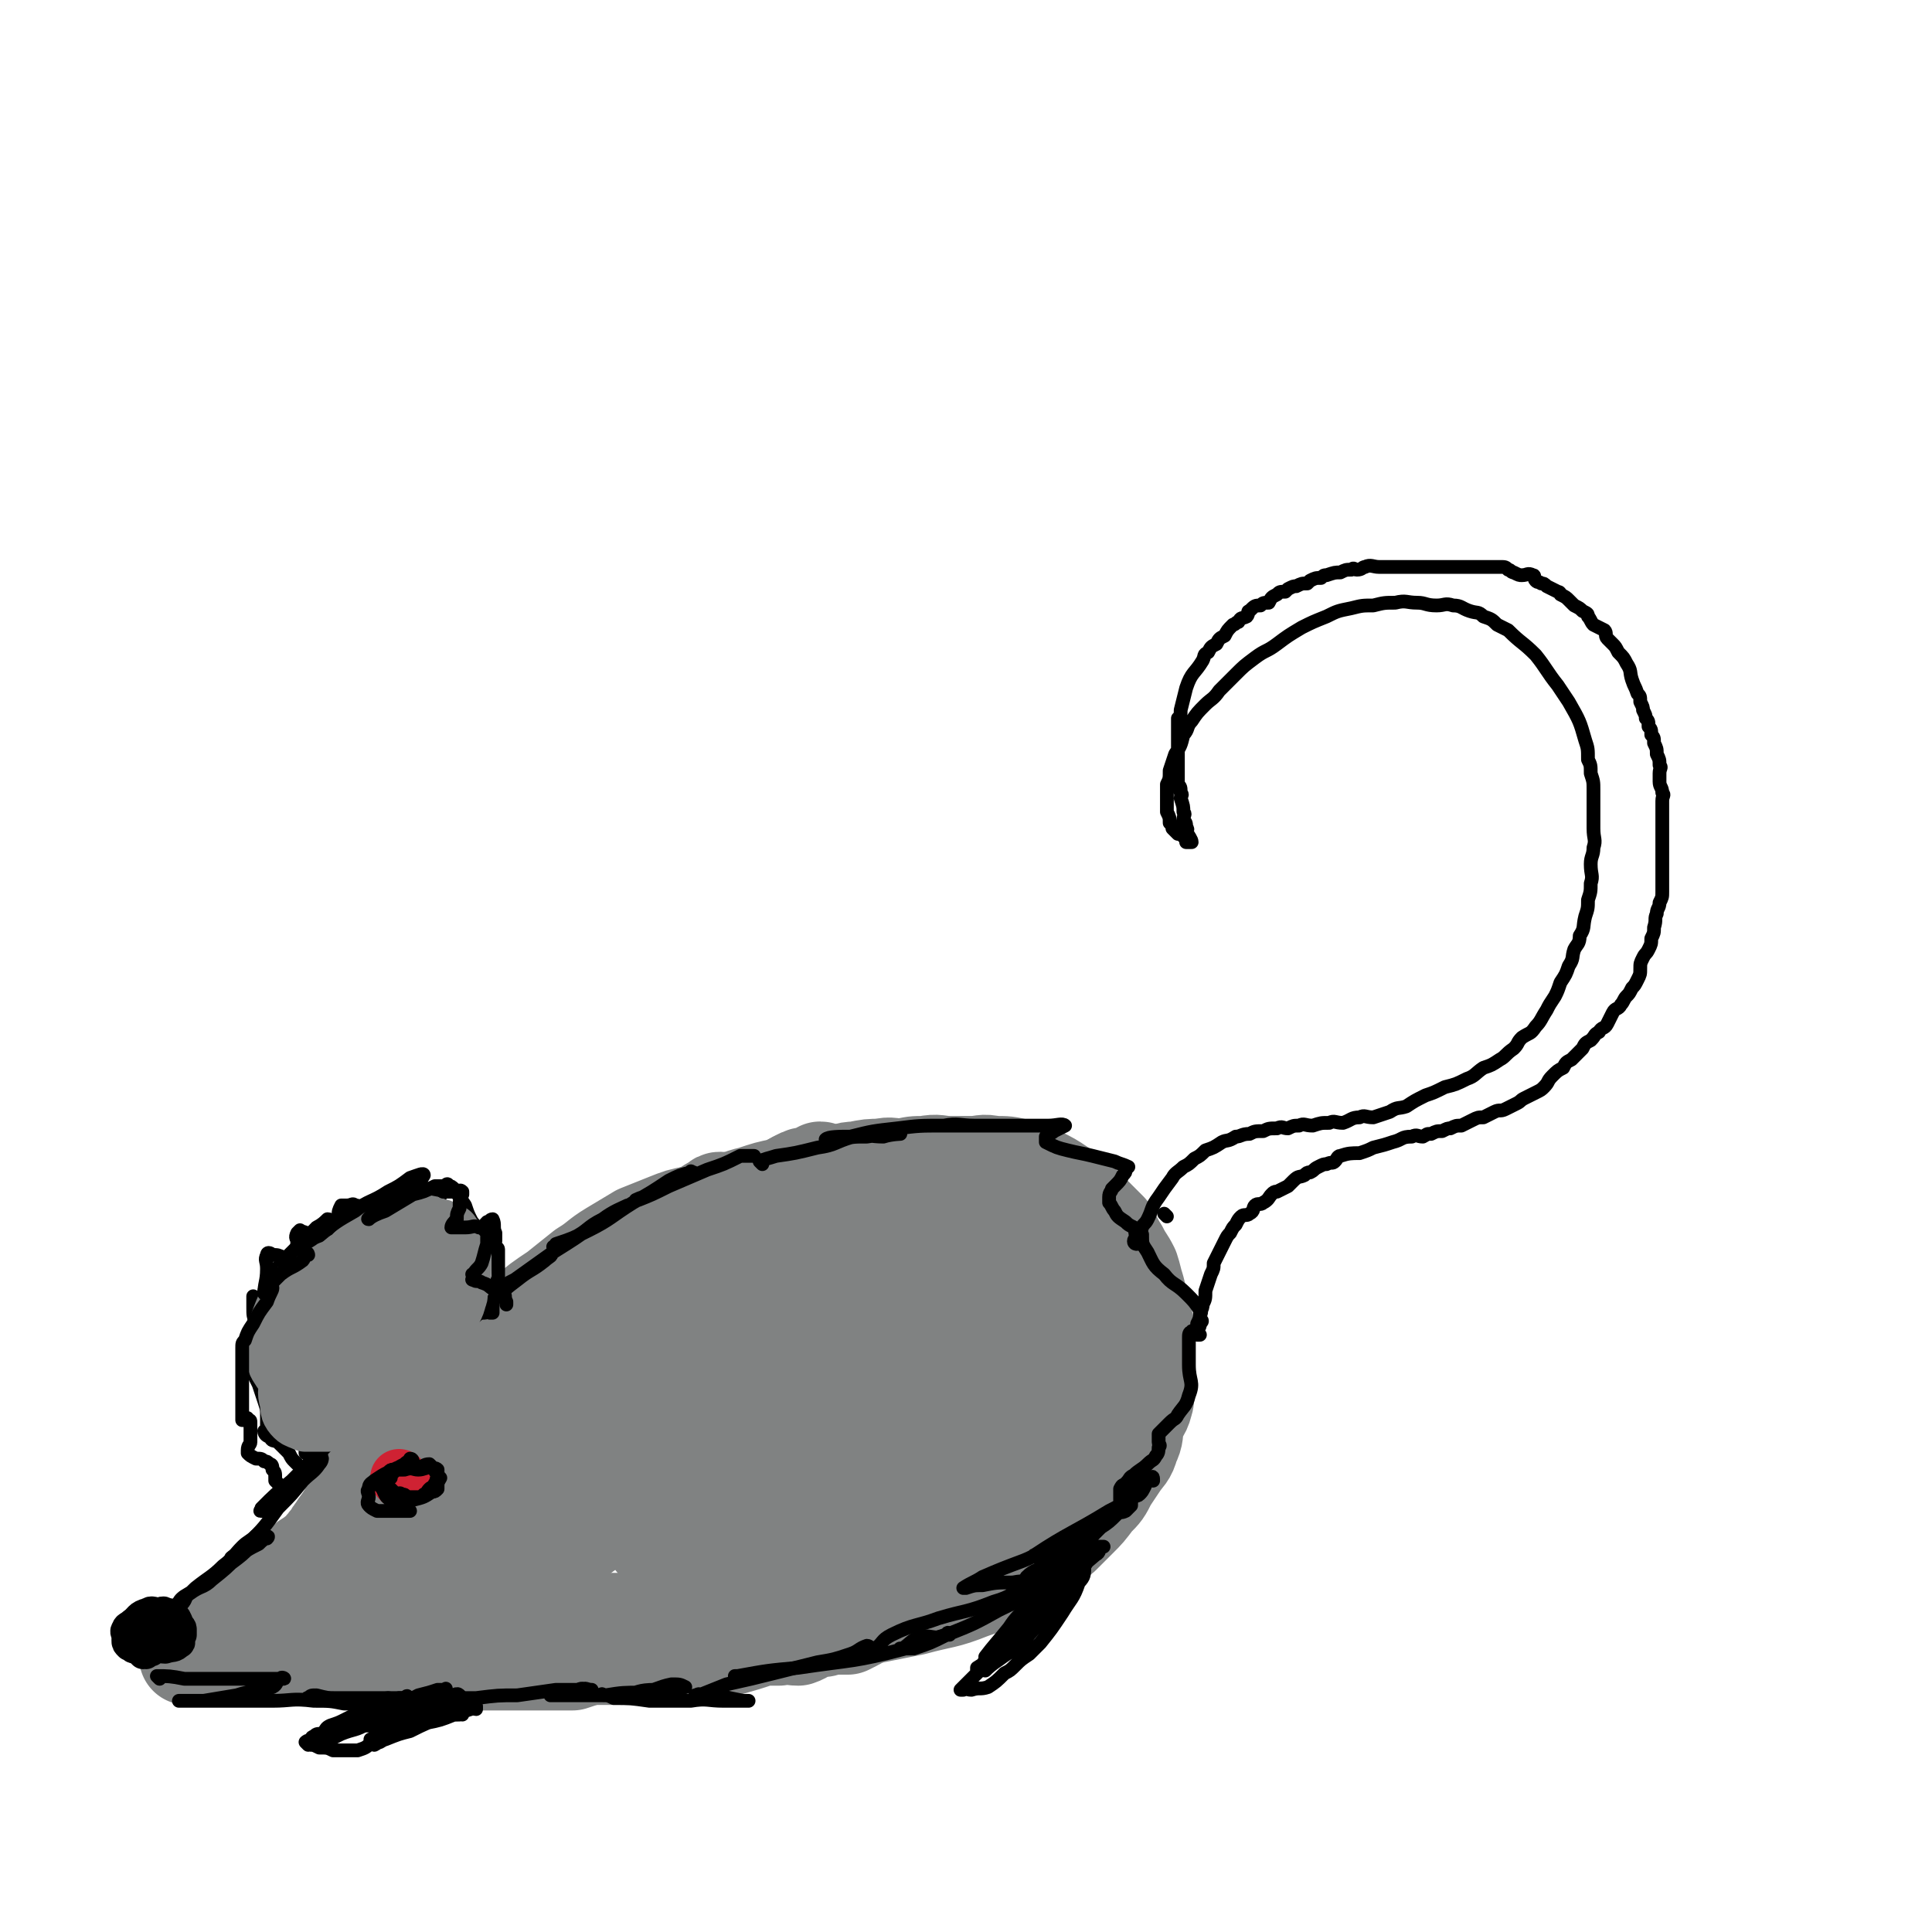 <svg viewBox='0 0 702 702' version='1.1' xmlns='http://www.w3.org/2000/svg' xmlns:xlink='http://www.w3.org/1999/xlink'><g fill='none' stroke='rgb(128,130,130)' stroke-width='35' stroke-linecap='round' stroke-linejoin='round'><path d='M299,426c0,0 0,-1 -1,-1 0,0 0,1 0,1 -2,0 -2,0 -4,1 -2,0 -2,0 -4,1 -2,1 -2,1 -5,3 -2,1 -2,1 -5,2 -3,1 -3,1 -6,2 -3,1 -3,2 -6,3 -4,2 -4,1 -8,3 -3,2 -3,2 -7,4 -3,2 -3,2 -7,4 -3,2 -3,2 -7,4 -3,2 -3,3 -7,5 -3,1 -3,1 -6,3 -2,1 -1,2 -4,4 -2,2 -2,1 -5,3 -5,3 -5,3 -10,7 -2,1 -2,2 -4,4 -2,2 -2,2 -4,4 -2,2 -1,2 -4,4 -2,2 -2,2 -5,4 -2,3 -1,3 -3,6 -3,3 -3,2 -6,5 -2,3 -2,3 -5,6 -2,3 -3,2 -6,5 -2,2 -2,2 -4,5 -4,3 -3,3 -7,6 -2,2 -2,2 -5,4 -2,2 -1,3 -3,5 -2,2 -3,1 -5,3 -1,1 -1,1 -2,3 -1,1 -1,1 -2,2 -1,1 -1,1 -2,2 -1,0 -1,0 -1,1 '/><path d='M263,437c0,0 0,-1 -1,-1 -1,0 -1,0 -2,1 -2,1 -2,1 -5,3 -3,1 -4,1 -7,3 -3,2 -3,2 -7,4 -4,2 -4,2 -8,4 -4,2 -4,3 -8,5 -4,2 -4,2 -8,4 -4,3 -3,3 -7,6 -3,2 -3,2 -7,4 -4,2 -4,2 -8,5 -7,5 -8,5 -15,11 -6,6 -6,6 -12,12 -5,5 -5,6 -10,11 -4,4 -4,4 -9,8 -4,5 -4,5 -8,10 -3,4 -3,4 -6,9 -2,2 -2,2 -3,5 -3,4 -4,4 -6,9 -3,4 -2,4 -4,8 -2,3 -2,3 -4,7 -1,2 -1,2 -2,5 -1,1 -1,1 -1,2 -2,2 -3,2 -4,5 -2,2 -1,2 -2,5 -1,1 -1,1 -1,2 0,0 0,0 1,0 0,-1 0,-1 1,0 1,0 1,0 2,1 3,0 3,0 6,0 2,0 2,0 3,0 1,0 1,0 2,0 2,0 2,0 3,0 1,0 1,0 2,0 1,0 1,0 2,0 1,0 1,0 2,0 1,0 1,0 3,0 1,0 1,0 3,0 2,0 2,-1 3,0 2,0 2,0 4,1 2,0 2,-1 3,0 2,0 2,0 4,1 2,0 2,0 3,1 2,0 2,0 4,0 2,0 2,-1 4,0 2,0 2,0 4,1 2,0 2,0 4,0 2,0 2,0 3,0 6,0 6,0 11,0 3,0 3,0 7,0 3,0 3,0 6,0 1,0 1,0 3,0 2,0 2,0 4,0 1,0 1,0 2,0 0,0 0,0 1,0 1,0 1,0 2,0 0,0 0,0 1,0 1,0 1,0 2,0 1,0 1,0 3,0 1,0 1,0 3,0 2,0 2,0 4,0 2,0 2,0 5,0 2,0 2,0 4,0 1,0 1,0 3,0 1,0 1,0 1,0 1,0 1,0 1,0 '/><path d='M137,557c0,0 -1,0 -1,-1 1,-2 1,-2 2,-4 1,-3 1,-3 2,-6 2,-5 1,-5 3,-9 3,-5 3,-5 6,-10 3,-5 3,-5 6,-9 4,-5 4,-5 7,-10 5,-5 5,-5 9,-10 5,-5 5,-5 9,-10 5,-5 5,-5 10,-10 6,-5 6,-5 12,-9 5,-4 5,-4 10,-8 5,-3 5,-4 10,-7 5,-3 5,-3 10,-6 5,-2 5,-2 10,-4 5,-2 5,-2 10,-3 6,-2 6,-2 11,-3 5,-2 5,-3 10,-4 6,-2 6,-2 11,-3 5,-2 5,-3 10,-4 5,-1 5,0 9,0 4,-1 4,-2 8,-2 5,-1 5,-1 9,-1 4,-1 4,0 8,0 4,-1 4,-1 8,-1 5,-1 5,0 9,0 4,0 4,0 8,0 4,0 4,-1 8,0 5,0 5,0 9,1 4,1 4,1 8,3 4,2 4,2 7,4 3,2 3,2 6,4 3,3 3,3 6,6 3,3 3,3 6,6 2,3 2,4 4,7 2,4 2,3 4,7 1,3 1,4 2,7 1,4 1,4 2,8 1,4 1,4 2,8 0,4 -1,4 -1,7 0,3 0,3 0,6 0,3 0,3 0,7 0,3 1,3 0,6 -1,4 -2,3 -3,7 -1,4 0,4 -2,8 -1,4 -2,4 -4,7 -2,3 -2,3 -4,6 -2,4 -2,4 -5,7 -3,4 -3,4 -6,7 -3,3 -3,3 -6,6 -4,3 -4,3 -8,6 -4,3 -4,3 -8,6 -8,4 -8,5 -17,8 -10,4 -10,3 -21,6 -10,2 -10,2 -20,4 -5,0 -5,1 -10,2 -11,1 -11,1 -21,3 -5,0 -5,1 -10,2 -8,1 -8,1 -17,2 -4,0 -4,0 -8,0 -3,0 -3,0 -6,0 -3,0 -3,0 -7,0 -2,0 -2,0 -5,0 -2,0 -2,0 -5,0 -2,-1 -2,-1 -3,-1 -1,-1 -2,0 -2,0 -2,-1 -1,-1 -2,-1 -1,-1 -2,0 -1,0 0,0 1,0 2,0 4,0 4,0 8,0 5,-1 5,-1 10,-2 7,-1 7,-1 14,-2 6,0 6,1 12,0 6,-1 6,-2 12,-4 6,-1 6,-1 12,-3 6,-1 6,-1 13,-3 6,-1 6,-1 11,-4 7,-2 7,-3 14,-6 6,-3 6,-2 12,-6 7,-3 7,-4 12,-8 7,-4 7,-5 12,-9 6,-5 6,-4 11,-9 6,-5 6,-5 10,-10 5,-6 5,-6 9,-12 4,-6 5,-6 8,-12 4,-7 3,-7 6,-13 2,-6 2,-6 4,-13 1,-4 1,-4 2,-9 0,-5 0,-5 -2,-10 -1,-5 -1,-5 -4,-9 -3,-5 -3,-5 -8,-8 -6,-4 -7,-4 -14,-7 -7,-3 -8,-2 -16,-4 -9,-1 -9,-1 -19,-1 -10,-1 -10,-1 -20,0 -11,0 -11,0 -21,3 -11,3 -11,2 -22,7 -10,5 -10,6 -20,12 -10,5 -10,5 -20,12 -10,7 -10,7 -19,16 -9,8 -8,9 -16,18 -8,8 -9,7 -15,16 -6,7 -5,8 -10,16 -4,6 -5,5 -8,12 -2,4 -2,4 -2,8 -1,3 -1,3 0,5 0,2 0,2 2,3 5,1 5,3 10,1 9,-2 9,-4 17,-10 6,-4 5,-5 10,-10 7,-6 6,-7 13,-12 7,-7 7,-7 15,-13 8,-7 8,-8 17,-15 8,-5 8,-5 17,-9 8,-5 8,-5 17,-8 8,-2 8,-2 16,-3 7,0 7,0 14,1 8,0 8,0 15,2 6,2 6,2 13,5 5,3 5,3 10,7 5,3 5,3 9,7 3,3 3,3 6,6 2,2 2,1 4,3 0,1 0,1 0,2 1,0 2,0 2,0 1,-2 1,-3 2,-5 1,-4 0,-4 1,-8 0,-5 0,-5 -1,-10 0,-5 0,-6 -3,-10 -3,-5 -3,-6 -7,-9 -6,-5 -6,-5 -13,-7 -8,-3 -8,-3 -17,-4 -9,-1 -10,-1 -19,0 -11,0 -11,0 -21,3 -12,3 -12,4 -22,10 -12,6 -12,7 -22,15 -10,8 -11,8 -20,17 -8,8 -8,9 -16,18 -5,7 -5,8 -10,16 -4,5 -4,5 -7,10 -2,4 -1,5 -1,9 -1,2 -1,2 -1,3 0,0 -1,-1 0,-1 2,0 3,1 5,0 9,-6 9,-7 16,-14 10,-9 10,-10 19,-19 11,-10 10,-11 21,-20 10,-9 11,-8 21,-16 9,-6 9,-7 19,-11 8,-4 9,-3 18,-4 7,0 7,0 14,1 6,1 6,1 13,4 5,3 5,3 9,7 4,4 4,5 6,9 2,5 2,5 3,9 1,5 1,5 0,10 0,5 0,5 -1,9 0,4 -1,4 -2,7 -1,3 0,3 -2,5 0,1 0,1 -1,1 -1,0 -2,0 -3,0 -3,-2 -3,-3 -6,-5 -5,-2 -5,-3 -11,-4 -16,-3 -16,-3 -33,-3 -11,-1 -11,-1 -21,1 -10,1 -10,2 -19,5 -7,3 -8,3 -14,7 -6,4 -5,4 -10,8 -2,2 -3,2 -5,5 -1,2 0,2 -1,5 0,1 0,1 0,2 0,1 -1,1 0,1 3,0 4,0 6,-1 7,-5 7,-6 13,-11 6,-7 6,-8 13,-13 6,-6 6,-5 14,-9 5,-3 5,-3 11,-5 4,0 4,0 8,1 4,0 4,0 7,2 3,2 3,2 5,5 2,4 1,4 2,8 0,4 0,4 -1,8 0,4 1,4 -1,7 0,2 -1,3 -3,4 -1,1 -2,0 -4,0 -1,0 -1,0 -2,0 -2,-3 -2,-4 -3,-8 0,-8 0,-8 1,-16 0,-6 1,-6 3,-11 1,-4 2,-4 4,-8 0,-1 0,-1 1,-1 0,0 0,0 0,0 -1,0 -1,0 -1,1 -6,6 -6,6 -11,12 -7,7 -7,7 -14,14 -6,5 -6,5 -11,10 -3,3 -3,3 -6,6 0,0 0,1 1,1 5,0 5,1 10,0 10,-3 9,-4 18,-8 9,-4 9,-4 18,-9 8,-5 7,-6 15,-11 5,-4 6,-4 10,-9 3,-3 4,-4 5,-8 1,-3 1,-4 -1,-6 -1,-2 -2,-1 -4,-2 -8,0 -8,-1 -16,1 -11,2 -11,2 -21,6 -12,5 -12,5 -22,12 -10,7 -10,7 -18,16 -6,6 -6,7 -10,15 -3,6 -3,6 -4,13 0,4 -1,5 1,9 2,5 3,5 7,7 6,2 7,2 14,2 10,-1 11,0 20,-4 12,-4 11,-6 21,-14 11,-8 12,-7 20,-17 15,-17 15,-17 27,-36 5,-7 5,-7 8,-16 3,-10 3,-11 4,-22 1,-4 0,-4 0,-7 0,-3 1,-3 0,-6 0,-2 0,-2 -1,-4 0,-1 0,-2 0,-3 1,0 2,0 3,1 3,0 3,0 6,1 3,1 3,2 6,4 3,2 4,2 6,5 2,4 1,4 2,8 0,4 1,5 -1,9 -2,5 -3,6 -8,10 -6,6 -7,6 -15,9 -8,4 -8,4 -17,6 -7,2 -7,1 -15,2 -6,0 -6,-1 -12,-1 -5,0 -5,1 -10,1 -3,-1 -3,0 -6,-1 -2,-1 -2,-2 -4,-4 -1,0 -2,-1 -2,-1 -1,0 0,0 1,1 '/><path d='M218,531c0,0 0,-1 -1,-1 -1,0 -1,0 -3,1 -5,0 -5,-1 -10,1 -7,2 -7,2 -13,5 -7,3 -7,3 -13,6 -5,3 -5,3 -9,6 -2,2 -3,2 -5,4 -1,1 -1,1 -1,3 -1,0 0,0 1,1 4,0 4,1 7,1 5,0 5,0 9,-1 4,-2 4,-2 7,-4 2,-1 2,-1 4,-3 1,0 2,-1 1,-1 -3,0 -5,0 -9,2 -7,2 -7,2 -13,5 -4,2 -4,2 -8,4 -2,1 -2,1 -3,3 '/><path d='M183,513c0,0 -1,-1 -1,-1 '/><path d='M190,505c0,0 0,-1 -1,-1 0,0 0,1 0,1 -1,0 -1,-1 -2,0 -3,0 -3,0 -5,1 -4,1 -4,1 -7,3 -2,1 -2,1 -4,2 -2,1 -2,1 -3,2 -2,1 -2,1 -3,3 -2,1 -2,1 -3,2 -2,1 -2,1 -3,3 -2,1 -2,1 -4,3 -2,1 -2,1 -3,3 -2,2 -2,2 -4,4 -2,1 -3,1 -4,3 -3,2 -2,2 -4,4 -2,1 -3,1 -4,3 -3,2 -2,2 -4,4 -2,2 -3,2 -4,4 -2,2 -2,2 -3,4 -2,1 -2,1 -3,3 -1,1 -1,1 -2,3 -2,2 -2,2 -3,4 -2,2 -2,1 -4,3 -2,1 -2,1 -3,3 -2,2 -2,2 -4,4 -2,1 -2,1 -4,3 -2,1 -2,1 -4,3 -2,1 -2,1 -3,2 -2,1 -2,1 -4,3 -2,1 -2,1 -3,3 -2,1 -2,1 -3,3 -5,4 -5,4 -9,9 -2,1 -2,1 -3,2 -2,0 -2,0 -4,1 0,0 -1,0 -1,0 1,0 2,0 4,0 3,0 3,0 5,0 2,0 2,0 4,0 2,0 2,0 4,0 2,0 2,0 4,0 2,0 2,0 4,0 2,0 2,0 4,0 2,0 2,0 4,0 2,0 2,0 4,0 2,0 2,0 3,0 2,0 2,0 4,0 3,0 3,0 5,0 2,0 2,-1 4,0 3,0 3,0 6,1 3,0 3,-1 5,0 2,0 2,0 4,1 2,0 2,0 4,0 2,-1 2,0 4,0 2,0 2,0 4,0 2,0 2,0 3,0 2,0 2,0 4,0 2,0 2,0 4,0 1,0 1,0 3,0 2,0 2,0 5,0 2,0 2,0 4,0 2,0 2,0 4,0 2,0 2,0 4,0 1,0 1,0 3,0 2,0 2,0 4,0 2,0 2,0 5,0 3,0 3,0 5,0 2,0 2,0 5,0 3,0 3,0 7,0 3,-1 3,-1 6,-2 3,0 3,0 6,-1 3,0 3,0 6,-1 3,0 2,-1 5,-2 1,0 1,0 3,-1 1,0 1,0 3,-1 0,0 0,0 1,-1 '/><path d='M167,601c0,0 -1,-1 -1,-1 1,0 1,0 3,1 2,0 2,-1 5,0 3,0 3,0 7,1 4,0 4,0 9,0 4,0 4,0 9,0 5,0 5,0 9,0 4,0 4,0 8,0 4,0 4,0 7,0 4,0 4,0 8,0 9,0 9,0 17,0 8,-1 8,-2 16,-3 7,-2 7,-2 13,-4 3,0 3,0 6,0 3,-1 4,0 7,0 3,-1 3,-2 6,-3 3,0 3,0 6,-1 3,0 3,0 6,0 4,-2 4,-2 7,-4 4,-1 4,-1 8,-3 5,-2 5,-1 9,-4 5,-2 5,-3 10,-6 5,-3 5,-3 9,-6 4,-2 3,-2 7,-5 3,-2 3,-2 6,-4 1,0 1,0 2,0 '/></g>
<g fill='none' stroke='rgb(0,0,0)' stroke-width='11' stroke-linecap='round' stroke-linejoin='round'><path d='M52,601c0,0 -1,-1 -1,-1 1,0 1,1 2,1 1,-1 1,-1 2,-1 1,-1 1,-1 2,-1 1,-1 1,-1 1,-1 0,0 0,0 0,-1 0,0 0,0 0,0 0,-1 -1,0 -1,0 -1,0 -1,0 -2,0 -1,0 -1,0 -2,0 -1,0 -1,0 -2,0 -1,0 -1,-1 -2,0 0,0 1,0 1,1 1,0 1,0 2,1 2,0 2,0 4,0 2,-1 2,0 4,0 3,-1 3,0 5,-2 1,0 0,-1 0,-2 0,-1 0,-1 0,-2 0,-1 0,-1 0,-2 0,-1 0,-1 -1,-3 -1,-1 -1,0 -2,-1 -1,-1 -1,-1 -2,-1 -1,-1 -1,0 -2,0 -2,0 -3,-1 -4,0 -4,1 -3,2 -6,4 -1,1 -2,1 -2,2 -1,1 0,1 0,3 0,0 0,0 0,1 0,1 0,1 1,2 1,0 1,1 2,1 3,0 3,0 5,-1 3,0 3,0 6,0 2,-1 2,-1 4,-2 1,0 1,-1 2,-2 0,0 0,0 0,-1 0,0 0,0 0,-1 0,-1 -1,-1 -1,-1 -1,-1 -1,-1 -2,-2 -2,0 -2,-1 -4,0 -4,0 -5,0 -8,2 -1,0 0,1 0,3 0,0 0,0 1,1 0,0 0,0 1,0 1,0 1,0 1,0 1,-1 2,-1 2,-2 0,0 0,-1 0,-2 -1,0 -1,0 -2,1 '/></g>
<g fill='none' stroke='rgb(207,34,51)' stroke-width='21' stroke-linecap='round' stroke-linejoin='round'><path d='M146,538c0,0 -1,-1 -1,-1 '/><path d='M169,595c0,0 -1,-1 -1,-1 '/></g>
<g fill='none' stroke='rgb(0,0,0)' stroke-width='5' stroke-linecap='round' stroke-linejoin='round'><path d='M61,586c0,0 -1,-1 -1,-1 1,0 1,1 2,1 3,-2 2,-4 5,-6 5,-3 5,-3 9,-6 4,-3 4,-3 8,-6 4,-3 4,-3 7,-6 3,-2 2,-2 5,-3 1,-1 2,-1 1,0 -1,0 -2,1 -3,2 -4,2 -4,2 -8,5 -4,4 -4,4 -9,8 -3,3 -4,2 -8,5 -2,1 -1,2 -3,4 -1,1 -4,2 -3,1 2,-2 4,-3 8,-7 5,-4 6,-4 10,-8 4,-3 4,-4 7,-7 2,-2 3,-2 5,-4 1,0 1,0 2,1 0,0 0,0 0,0 '/><path d='M90,563c0,0 0,-1 -1,-1 0,0 0,0 0,1 -2,1 -5,3 -5,3 1,-1 4,-2 6,-5 6,-6 6,-6 11,-13 5,-5 5,-5 9,-10 3,-3 4,-3 6,-6 1,-1 1,-2 1,-2 0,-1 0,0 -1,1 -4,3 -4,3 -9,7 -4,4 -4,3 -9,7 -2,2 -2,2 -3,4 -1,0 0,0 0,-1 5,-5 5,-5 11,-10 8,-8 8,-8 16,-16 8,-9 8,-9 16,-17 5,-6 5,-6 9,-11 3,-2 3,-3 5,-5 0,0 0,1 0,1 -1,0 -1,0 -2,1 -6,5 -6,6 -12,11 -7,7 -7,7 -14,13 -5,5 -5,5 -10,9 -2,2 -2,2 -3,4 0,0 0,0 0,-1 6,-4 6,-4 12,-9 7,-6 7,-7 14,-13 6,-6 6,-6 12,-11 3,-3 3,-3 7,-7 1,-1 1,-1 2,-1 0,0 0,0 0,0 -3,2 -3,2 -5,4 -2,2 -1,3 -3,5 -1,1 -3,1 -2,1 2,-2 4,-2 7,-5 9,-6 9,-6 17,-12 8,-7 8,-8 16,-14 5,-4 5,-3 10,-7 1,-1 3,-2 2,-2 -3,2 -5,4 -10,7 -4,3 -4,2 -8,5 -1,0 -1,1 -1,2 -1,0 0,-1 0,-1 3,-2 3,-2 6,-4 7,-5 7,-5 14,-10 8,-5 8,-5 15,-10 5,-3 5,-3 9,-5 1,-1 3,-2 3,-2 -2,1 -5,2 -9,5 -6,3 -5,4 -11,7 -3,2 -4,2 -7,3 0,0 1,0 1,-1 6,-2 6,-2 12,-5 8,-4 8,-5 16,-10 7,-4 7,-4 13,-8 4,-2 4,-2 8,-3 0,-1 0,0 1,0 0,0 0,0 0,0 -3,1 -4,1 -7,3 -4,2 -4,3 -9,5 -2,1 -3,1 -5,2 0,0 1,0 1,0 5,-2 5,-2 11,-5 7,-3 7,-3 14,-6 6,-2 6,-2 12,-5 2,0 3,0 5,0 '/><path d='M58,610c0,0 -1,-1 -1,-1 4,0 5,0 10,1 6,0 6,0 13,0 6,0 6,0 12,0 3,0 3,0 7,0 2,0 3,0 4,0 1,0 -1,-1 -1,0 -2,1 -1,2 -3,3 -6,2 -7,1 -13,3 -6,1 -6,1 -12,2 -3,0 -3,0 -6,0 -2,0 -3,0 -3,0 0,0 2,0 4,0 7,0 7,0 14,0 8,0 8,0 16,0 7,0 7,-1 15,0 6,0 6,0 11,1 4,0 4,0 7,0 2,0 3,0 3,0 -1,0 -2,0 -4,0 -5,-1 -5,-1 -9,-2 -3,0 -3,0 -7,-1 -2,0 -2,0 -3,1 -1,0 0,0 0,0 0,0 0,0 0,0 6,0 6,0 12,0 7,0 7,0 14,0 6,0 6,0 13,0 4,0 4,0 8,0 2,0 2,0 4,0 5,0 5,0 10,0 8,-1 8,-1 15,-1 7,-1 7,-1 14,-2 4,0 4,0 9,0 2,-1 2,0 4,0 0,0 0,0 0,0 -3,0 -3,-1 -5,0 -5,0 -9,1 -10,2 0,0 4,0 7,0 6,0 6,0 13,0 6,-1 7,-1 13,-1 6,-1 6,-2 11,-3 3,0 3,0 5,1 0,0 0,0 -1,0 -5,0 -5,0 -10,1 -6,0 -6,1 -11,2 -4,0 -4,0 -8,0 0,0 -1,0 -1,0 0,0 1,-1 1,0 2,0 2,0 4,1 6,0 6,0 13,1 7,0 7,0 15,0 6,-1 6,0 12,0 3,0 3,0 6,0 1,0 2,0 3,0 0,0 -1,0 -2,0 -5,-1 -5,-1 -9,-2 -3,0 -3,0 -6,0 -1,-1 -2,0 -2,0 -1,0 0,0 1,0 5,-2 5,-2 10,-4 9,-2 9,-2 17,-4 8,-2 8,-2 16,-4 6,-1 6,-1 12,-3 3,-1 3,-2 6,-3 1,0 1,1 3,1 3,-2 2,-3 6,-5 8,-4 9,-3 17,-6 10,-3 10,-2 20,-6 7,-2 6,-3 13,-6 3,-1 4,-1 6,-2 0,0 0,1 -1,1 -6,0 -6,-1 -11,0 -6,0 -6,0 -11,1 -3,0 -3,0 -6,1 0,0 -1,0 -1,0 3,-2 4,-2 7,-4 7,-3 7,-3 15,-6 5,-2 5,-3 11,-5 3,-1 4,0 7,0 0,0 0,0 -1,0 -3,0 -3,0 -6,1 -3,1 -3,2 -6,3 0,0 -2,-1 -1,-1 12,-8 14,-8 27,-16 4,-2 4,-2 7,-5 0,0 0,0 0,-1 '/><path d='M277,423c0,0 -1,-1 -1,-1 2,-1 3,-1 6,-2 7,-1 7,-1 15,-3 7,-1 6,-2 13,-4 6,-1 6,0 11,0 3,-1 7,-1 6,-1 -2,0 -6,0 -12,1 -5,0 -5,0 -9,1 -3,0 -6,0 -6,0 1,-1 5,-1 9,-1 8,-2 8,-2 17,-3 8,-1 8,-1 17,-1 5,-1 6,0 11,0 4,0 4,0 8,0 1,0 3,0 2,0 -2,0 -4,0 -9,0 -4,0 -4,0 -8,0 -3,0 -7,0 -6,0 3,0 7,0 15,0 7,0 7,0 15,0 5,0 5,0 10,0 3,0 5,-1 6,0 0,0 -2,1 -4,2 -1,1 -2,1 -3,2 0,1 0,1 0,2 4,2 4,2 8,3 4,1 5,1 9,2 4,1 4,1 8,2 2,1 3,1 5,2 0,0 0,0 -1,1 0,1 0,1 -1,2 -1,2 -1,2 -3,4 0,0 0,0 -1,1 0,1 -1,1 -1,3 0,1 0,1 0,2 1,1 1,2 2,3 1,2 1,2 4,4 1,1 1,1 3,2 1,1 0,2 1,3 1,0 1,0 2,0 0,0 0,-1 0,0 0,3 0,3 2,6 2,4 2,5 6,8 3,4 4,3 8,7 3,3 3,3 5,6 1,1 0,1 0,3 1,1 1,1 0,2 0,1 0,1 -1,2 0,0 0,1 -1,1 0,0 -1,-1 -1,0 -1,0 -1,1 -1,2 0,5 0,5 0,10 0,6 2,6 0,11 -1,4 -2,4 -4,7 -1,2 -1,1 -3,3 -1,1 -1,1 -3,3 0,0 0,0 -1,1 0,0 0,0 0,1 0,1 0,1 0,2 0,1 1,1 0,2 0,1 0,2 -1,3 -1,2 -1,1 -3,3 -2,2 -3,2 -5,4 -2,1 -1,1 -3,3 -1,1 -1,0 -2,2 0,1 0,1 0,3 0,0 0,1 0,1 '/><path d='M413,452c0,0 -1,0 -1,-1 0,-1 1,-1 2,-2 0,-1 0,-1 1,-3 0,-1 1,-1 2,-3 2,-4 1,-4 4,-8 2,-3 2,-3 5,-7 1,-2 2,-2 4,-4 2,-1 2,-1 4,-3 2,-1 2,-1 4,-3 3,-1 3,-1 6,-3 2,-1 2,0 5,-2 2,0 2,-1 5,-1 2,-1 2,-1 5,-1 2,-1 2,-1 5,-1 2,-1 2,0 4,0 2,-1 2,-1 4,-1 2,-1 2,0 5,0 3,-1 3,-1 6,-1 2,-1 2,0 5,0 3,-1 3,-2 6,-2 2,-1 2,0 5,0 3,-1 3,-1 6,-2 3,-2 3,-1 6,-2 3,-2 3,-2 7,-4 3,-1 3,-1 7,-3 4,-1 4,-1 8,-3 3,-1 3,-2 6,-4 3,-1 3,-1 6,-3 2,-1 2,-2 5,-4 2,-2 1,-2 3,-4 3,-2 3,-1 5,-4 2,-2 2,-3 4,-6 1,-2 1,-2 3,-5 1,-2 1,-2 2,-5 2,-3 2,-3 3,-6 2,-3 1,-3 2,-6 1,-2 2,-2 2,-5 2,-3 1,-3 2,-7 1,-3 1,-3 1,-6 1,-3 1,-3 1,-6 1,-3 0,-3 0,-7 0,-3 1,-3 1,-6 1,-3 0,-3 0,-7 0,-3 0,-3 0,-7 0,-3 0,-3 0,-7 0,-3 0,-3 -1,-6 0,-3 0,-3 -1,-5 0,-4 0,-4 -1,-7 -2,-7 -2,-7 -6,-14 -2,-3 -2,-3 -4,-6 -4,-5 -4,-6 -8,-11 -5,-5 -5,-4 -10,-9 -2,-1 -2,-1 -4,-2 -2,-2 -2,-2 -5,-3 -2,-2 -2,-1 -5,-2 -3,-1 -3,-2 -6,-2 -3,-1 -3,0 -6,0 -4,0 -4,-1 -7,-1 -4,0 -4,-1 -8,0 -4,0 -4,0 -8,1 -4,0 -4,0 -8,1 -5,1 -5,1 -9,3 -5,2 -5,2 -9,4 -5,3 -5,3 -9,6 -4,3 -4,2 -8,5 -4,3 -4,3 -7,6 -3,3 -3,3 -6,6 -2,3 -3,3 -5,5 -3,3 -3,3 -5,6 -2,2 -1,3 -3,5 -1,4 -1,4 -3,7 -1,3 -1,3 -2,6 0,3 0,3 -1,5 0,3 0,3 0,6 0,2 0,2 0,4 1,2 1,2 1,4 1,1 1,1 1,2 1,1 1,1 2,2 1,0 2,0 2,1 1,0 1,0 2,1 0,0 -1,1 -1,1 1,0 2,0 2,0 0,-1 -1,-2 -2,-4 0,0 1,-1 0,-1 0,-2 0,-2 -1,-3 0,-2 1,-2 0,-3 0,-2 0,-2 -1,-5 0,-1 1,-1 0,-2 0,-2 0,-2 -1,-3 0,-2 0,-2 0,-4 0,-1 0,-1 0,-3 0,-1 0,-1 0,-2 0,-2 0,-2 0,-4 0,-2 0,-2 0,-3 0,-2 0,-2 0,-3 0,-2 0,-3 0,-5 1,-1 1,-1 1,-3 1,-4 1,-4 2,-8 2,-6 3,-5 6,-10 1,-2 0,-2 2,-3 1,-2 1,-2 3,-3 1,-2 1,-2 3,-3 1,-2 1,-2 3,-4 1,0 1,-1 2,-1 1,-2 1,-1 3,-2 1,-1 0,-2 1,-2 2,-2 2,-2 4,-2 1,-1 1,-1 3,-1 1,-2 1,-2 3,-3 1,-1 1,-1 3,-1 1,-1 1,-1 1,-1 2,-1 2,-1 3,-1 2,-1 2,-1 4,-1 1,-1 1,-1 1,-1 2,-1 2,-1 4,-1 1,-1 1,-1 2,-1 3,-1 3,-1 5,-1 2,-1 2,-1 4,-1 1,-1 1,0 2,0 2,0 2,-1 3,-1 2,-1 3,0 5,0 1,0 1,0 3,0 1,0 1,0 1,0 2,0 2,0 3,0 2,0 2,0 4,0 1,0 1,0 3,0 1,0 1,0 3,0 1,0 1,0 2,0 2,0 2,0 3,0 2,0 2,0 3,0 2,0 2,0 3,0 2,0 2,0 3,0 1,0 1,0 2,0 2,0 2,0 3,0 2,0 2,0 3,0 2,0 2,0 4,0 0,0 1,0 1,0 2,0 2,0 3,1 1,0 1,1 2,1 2,1 2,1 3,1 2,0 2,-1 4,0 1,0 0,1 1,2 1,1 1,0 2,1 1,0 1,0 2,1 2,1 2,1 4,2 0,0 1,0 1,1 2,1 2,1 3,2 1,1 1,1 2,2 2,1 2,1 3,2 2,1 2,1 2,2 1,1 1,2 2,3 2,1 2,1 4,2 1,1 0,2 1,3 1,1 1,1 2,2 1,1 1,1 2,3 2,2 2,2 3,4 2,3 1,3 2,6 1,3 1,2 2,5 1,1 1,1 1,3 1,2 1,2 1,3 1,2 1,2 1,3 1,1 1,1 1,3 1,1 1,1 1,3 1,1 1,1 1,3 1,2 1,2 1,4 1,2 1,2 1,4 1,1 0,1 0,3 0,1 0,1 0,3 0,2 1,2 1,4 1,1 0,1 0,3 0,2 0,2 0,4 0,2 0,2 0,4 0,2 0,2 0,3 0,2 0,2 0,3 0,2 0,2 0,3 0,2 0,2 0,3 0,2 0,2 0,4 0,3 0,3 0,5 0,2 0,2 0,4 0,2 0,2 -1,4 0,2 -1,2 -1,4 -1,2 0,2 -1,5 0,2 0,2 -1,4 0,2 0,2 -1,4 -1,2 -1,1 -2,3 -1,2 -1,2 -1,4 0,2 0,2 -1,4 -1,2 -1,2 -2,3 -1,2 -1,2 -2,3 -1,1 -1,2 -2,3 -1,2 -2,1 -3,3 -1,2 -1,2 -2,4 -1,2 -2,1 -3,3 -2,1 -1,1 -3,3 -2,1 -2,1 -3,3 -2,2 -2,2 -4,4 -2,1 -2,1 -3,3 -2,1 -2,1 -4,3 -2,2 -1,2 -3,4 -1,1 -1,1 -3,2 -2,1 -2,1 -4,2 -2,1 -1,1 -3,2 -2,1 -2,1 -4,2 -2,1 -2,0 -4,1 -2,1 -2,1 -4,2 -2,0 -2,0 -4,1 -2,1 -2,1 -4,2 -2,0 -2,0 -4,1 -1,0 -1,0 -3,1 -2,0 -2,0 -4,1 -2,0 -1,0 -3,1 -2,0 -2,-1 -4,0 -4,0 -3,1 -7,2 -3,1 -3,1 -7,2 -2,1 -2,1 -5,2 -3,0 -4,0 -7,1 -1,0 -1,1 -2,2 -1,1 -1,0 -3,1 -1,0 -1,0 -3,1 -2,1 -1,1 -3,2 -1,0 -1,0 -2,1 -2,1 -2,0 -4,2 -1,1 -1,1 -2,2 -2,1 -2,1 -4,2 -1,0 -1,0 -2,1 -1,1 -1,2 -3,3 -1,1 -2,0 -3,1 -1,1 0,2 -2,3 -1,1 -2,0 -3,1 -1,1 -1,1 -2,3 -1,1 -1,1 -2,3 -1,1 -1,1 -2,3 -1,2 -1,2 -2,4 -1,2 -1,2 -2,4 0,2 0,2 -1,4 -1,3 -1,3 -2,6 0,3 0,3 -1,5 0,1 0,1 -1,3 0,2 0,2 -1,4 0,1 0,1 0,3 0,1 0,1 0,1 0,0 1,0 1,0 '/><path d='M424,442c0,0 -1,-1 -1,-1 '/></g>
<g fill='none' stroke='rgb(128,130,130)' stroke-width='21' stroke-linecap='round' stroke-linejoin='round'><path d='M184,574c0,0 0,-1 -1,-1 -1,1 0,2 -1,3 -2,2 -2,1 -5,3 -1,1 -1,1 -2,2 -1,0 -2,0 -2,0 2,0 3,0 6,0 2,0 2,0 4,0 1,0 1,0 3,0 0,0 1,0 1,0 -3,0 -4,-1 -7,0 -5,1 -5,1 -10,3 -4,1 -4,1 -9,2 -3,1 -3,1 -7,2 -1,0 -1,0 -2,1 -1,0 -2,-1 -2,0 3,0 4,0 7,1 6,0 6,0 12,0 8,-1 8,-1 17,-1 3,-1 6,0 5,0 0,0 -3,0 -7,0 -4,0 -4,0 -8,0 -3,0 -3,-1 -7,0 -2,0 -2,0 -3,1 -2,0 -3,0 -3,0 0,0 0,-1 1,0 4,0 4,0 8,1 3,0 3,1 6,2 4,0 4,0 7,0 2,0 2,0 3,0 1,0 1,0 1,0 0,0 -1,0 -2,0 -5,0 -5,-1 -9,0 -4,0 -4,1 -8,2 -2,0 -2,0 -5,1 -1,0 -2,1 -2,1 0,0 0,0 1,0 3,-2 3,-2 6,-3 4,0 4,0 8,-1 2,0 2,0 4,0 1,-1 2,0 2,0 0,0 -1,0 -2,0 -4,0 -4,0 -7,0 -3,0 -3,0 -6,0 -1,0 -3,0 -2,0 0,0 1,0 3,0 7,-1 7,-1 14,-3 2,0 2,0 4,0 0,0 0,0 0,0 '/></g>
<g fill='none' stroke='rgb(0,0,0)' stroke-width='5' stroke-linecap='round' stroke-linejoin='round'><path d='M108,532c0,0 0,0 -1,-1 -1,-1 -1,-1 -2,-3 -2,-2 -2,-2 -4,-4 -2,-1 -2,0 -3,-2 -1,0 -2,-1 -2,-2 0,0 1,1 1,1 0,-1 0,-1 0,-2 0,-2 0,-2 0,-4 0,-3 0,-3 -1,-6 -1,-3 -1,-3 -2,-6 -1,-2 -1,-2 -2,-4 -1,0 -1,-1 -2,-1 0,0 1,1 1,1 1,0 1,0 2,0 1,-1 1,-1 1,-1 0,-2 0,-2 0,-4 0,-3 0,-3 0,-6 0,-3 -1,-3 -1,-7 -1,-3 -1,-3 -1,-6 0,-1 0,-1 0,-3 0,0 0,-1 0,-1 0,0 0,1 1,1 1,0 1,0 2,0 0,0 1,0 1,0 0,-1 0,-1 0,-1 0,-5 1,-5 1,-10 0,-3 -1,-3 0,-5 0,-1 1,-1 2,0 2,0 2,0 4,1 1,0 1,0 2,0 1,-1 1,-1 2,-2 1,-1 1,-2 1,-4 0,-1 -1,-1 0,-3 0,0 1,-1 1,-1 0,0 0,1 0,1 0,0 1,-1 2,0 2,0 2,0 4,1 2,0 2,0 3,0 1,0 1,0 2,-1 1,0 2,0 2,-1 1,-2 0,-2 1,-5 0,-2 0,-2 1,-4 0,0 1,0 1,0 0,0 0,0 0,0 0,0 0,0 1,0 2,0 2,-1 3,0 2,0 2,1 3,2 1,0 1,1 2,1 1,0 1,0 1,0 1,0 1,0 2,0 1,0 1,0 2,0 2,-1 1,-2 3,-3 1,0 1,0 2,0 1,-1 1,0 2,0 0,0 0,0 1,0 0,0 0,0 1,0 1,0 1,0 2,0 1,0 1,-1 2,0 1,0 1,0 2,1 0,0 0,0 1,0 1,-1 2,-1 3,-3 2,-1 2,-1 3,-4 1,0 0,-1 1,-1 0,-1 1,-1 1,0 1,0 1,0 2,1 2,3 2,3 4,6 1,3 1,3 2,5 1,2 1,1 2,3 0,1 -1,1 0,2 0,0 0,0 1,0 2,-2 1,-2 3,-4 1,0 1,-1 2,-1 1,2 0,3 1,5 0,1 0,1 0,3 0,1 -1,1 0,2 0,1 1,0 1,1 0,2 0,2 0,4 0,3 0,3 0,6 -1,4 -1,4 -1,7 -1,2 -1,2 -1,5 0,1 0,1 0,1 0,0 -1,0 -1,0 -1,-1 -1,0 -2,0 -2,0 -2,0 -3,0 -1,0 -2,-1 -2,0 -2,0 -2,1 -2,2 -1,0 -1,1 -1,1 '/><path d='M127,517c0,0 0,-1 -1,-1 0,0 0,1 0,1 -1,-1 -1,-1 -2,-2 -1,0 -1,1 -2,1 0,0 0,0 0,0 '/></g>
<g fill='none' stroke='rgb(128,130,130)' stroke-width='21' stroke-linecap='round' stroke-linejoin='round'><path d='M152,458c0,0 0,-1 -1,-1 -2,0 -2,1 -5,2 -3,2 -3,1 -7,4 -3,3 -3,3 -6,6 -2,2 -2,2 -3,5 -1,1 0,1 0,2 0,0 0,0 0,1 1,0 1,0 2,1 3,0 3,0 6,0 4,-1 5,0 7,-3 5,-3 5,-4 8,-9 2,-3 2,-5 1,-8 -2,-2 -3,-2 -7,-2 -9,-1 -9,-1 -18,1 -5,1 -5,2 -9,4 -5,3 -5,3 -9,6 -4,3 -4,3 -7,7 -2,4 -2,5 -4,10 0,3 -1,3 0,7 0,4 0,4 2,7 2,3 2,3 5,4 6,2 6,2 12,2 6,0 7,-1 13,-3 6,-2 6,-3 11,-6 5,-4 5,-4 9,-8 3,-3 3,-4 5,-8 2,-3 2,-3 3,-7 1,-3 0,-3 0,-7 0,-2 0,-2 0,-4 -1,-2 -1,-2 -3,-4 -1,-1 -2,-1 -4,-2 -3,0 -3,0 -6,-1 -3,0 -3,0 -7,1 -3,0 -4,0 -7,2 -4,2 -4,3 -7,6 -3,4 -4,4 -6,9 -3,5 -3,5 -3,10 -1,9 -2,9 -1,17 0,2 1,3 3,4 3,2 4,2 7,2 5,-1 6,-1 10,-3 6,-3 6,-3 11,-8 6,-5 6,-5 10,-11 4,-6 4,-6 7,-12 1,-4 1,-4 2,-8 0,-2 1,-3 0,-5 -1,-1 -2,-1 -4,-2 -3,0 -3,0 -7,0 -5,0 -6,-2 -10,1 -12,7 -12,7 -22,17 -4,5 -4,5 -7,11 -2,5 -2,5 -3,10 -1,4 -1,4 -1,8 0,3 -1,3 0,6 1,1 1,1 3,2 4,0 5,0 8,-1 7,-1 7,-2 13,-5 6,-4 6,-4 11,-9 6,-5 6,-4 10,-10 5,-6 5,-6 9,-14 1,-1 1,-2 0,-4 -1,-1 -2,-1 -3,-2 -4,0 -4,-1 -8,0 -5,0 -5,0 -10,2 -6,2 -6,2 -11,6 -5,4 -5,4 -9,9 -4,8 -4,9 -6,18 -1,5 -2,7 1,10 2,3 5,3 8,2 9,-4 9,-5 16,-12 5,-5 5,-5 8,-11 3,-5 3,-5 4,-10 1,-3 1,-3 1,-7 0,-1 0,-1 0,-3 -1,-1 -1,-1 -2,-2 -3,0 -3,-1 -6,0 -4,0 -5,0 -9,2 -5,2 -5,2 -10,6 -4,4 -5,3 -8,8 -2,4 -2,5 -3,10 -1,4 -1,4 -1,7 0,2 -1,2 0,4 0,1 1,2 2,3 3,1 3,1 6,1 5,-1 5,-1 9,-4 5,-2 5,-3 9,-7 6,-5 6,-5 10,-11 4,-5 4,-5 6,-11 2,-4 2,-4 3,-8 0,-3 0,-3 0,-6 0,-2 0,-2 -1,-4 -2,-2 -3,-2 -6,-3 -3,0 -4,1 -8,1 -5,0 -5,-1 -11,0 -5,0 -5,1 -10,3 -4,2 -5,2 -9,5 -4,3 -4,4 -6,8 -3,4 -3,4 -4,9 -1,4 -1,5 0,9 0,4 -1,4 1,8 2,3 2,4 5,6 4,2 4,2 8,3 5,0 5,0 10,-1 6,-1 7,-1 12,-4 6,-4 6,-4 10,-10 5,-6 6,-6 9,-13 3,-5 3,-5 4,-11 1,-5 1,-5 1,-10 0,-3 0,-3 -1,-6 -1,-2 -2,-2 -3,-4 -3,-1 -3,-2 -5,-2 -4,-2 -5,-1 -9,-1 -4,0 -5,-1 -9,1 -5,2 -5,2 -9,6 -4,4 -4,4 -8,9 -3,6 -3,6 -6,12 -2,6 -2,6 -2,12 -1,6 0,6 0,11 0,5 -1,5 0,9 0,3 0,3 2,5 1,1 1,2 3,3 2,0 3,0 5,-1 4,0 4,0 7,-3 5,-3 5,-3 9,-8 5,-6 5,-6 8,-12 4,-10 5,-10 7,-20 1,-5 1,-7 -1,-11 -3,-3 -4,-2 -9,-3 -3,-1 -3,-1 -7,0 -5,1 -5,1 -10,4 -5,3 -5,3 -10,7 -4,5 -4,6 -8,12 -3,6 -2,7 -4,13 -2,6 -2,6 -3,11 -1,4 -1,4 0,8 0,2 0,3 2,5 1,1 2,1 4,2 4,0 4,0 8,0 5,-1 5,-1 9,-4 5,-2 5,-2 8,-6 3,-3 3,-4 5,-8 1,-3 1,-3 1,-7 0,-2 1,-3 0,-5 -2,-2 -3,-2 -5,-2 -4,-1 -5,-1 -8,0 -4,1 -4,2 -7,5 -3,2 -4,3 -5,6 -2,3 -1,3 -1,6 0,2 -1,2 0,4 1,2 3,1 5,3 1,0 1,1 1,1 '/></g>
<g fill='none' stroke='rgb(0,0,0)' stroke-width='5' stroke-linecap='round' stroke-linejoin='round'><path d='M101,463c0,0 -1,0 -1,-1 1,-2 2,-2 4,-5 3,-3 3,-3 6,-6 3,-2 2,-2 5,-5 2,-1 3,-2 4,-3 1,0 0,0 0,1 -1,0 -1,0 -1,1 -2,2 -2,2 -3,4 -2,2 -5,3 -4,3 0,0 2,-2 5,-3 6,-5 6,-5 13,-9 5,-4 6,-3 12,-7 4,-2 4,-2 8,-5 3,-1 5,-2 5,-1 0,0 -1,2 -3,4 -4,3 -5,2 -9,5 -3,2 -3,3 -6,5 -1,1 -3,2 -2,2 1,-1 3,-2 6,-3 5,-3 5,-3 10,-6 4,-1 4,-1 8,-3 2,0 2,0 3,0 0,0 0,0 0,0 0,0 0,0 0,1 0,0 0,0 0,1 0,0 0,0 1,0 2,0 2,0 4,0 1,0 1,-1 2,0 0,0 0,0 0,1 -1,2 -1,2 -1,5 -1,2 -1,2 -1,4 -1,1 -2,2 -2,3 1,0 3,0 5,0 3,0 3,-1 5,0 1,0 1,0 2,1 1,1 1,1 1,2 0,1 0,1 0,3 -1,3 -1,4 -2,7 -1,2 -2,2 -3,4 -1,0 0,0 0,1 0,1 -1,1 0,1 1,1 2,0 3,1 3,1 2,1 5,3 1,0 2,0 3,1 1,1 0,1 1,3 0,0 0,1 0,1 '/><path d='M112,456c0,0 0,-1 -1,-1 -1,1 0,2 -1,3 -4,3 -4,2 -8,5 -2,2 -2,2 -4,4 -2,1 -2,2 -2,3 0,0 0,-1 1,-1 1,-1 2,-2 2,-1 0,1 -1,2 -2,5 -3,4 -3,4 -5,8 -2,3 -2,3 -3,6 -1,1 -1,1 -1,3 0,0 0,0 0,1 0,0 0,0 0,1 0,2 0,2 0,5 0,4 0,4 0,7 0,2 0,2 0,5 0,2 0,2 0,4 0,1 0,1 0,2 0,0 0,1 0,1 0,0 0,0 1,0 1,-1 1,-1 1,0 1,0 1,0 1,1 0,1 0,1 0,3 0,2 0,2 0,4 0,1 -1,1 -1,3 0,0 0,0 0,1 1,1 1,1 3,2 2,0 2,0 3,1 1,0 1,0 2,1 1,0 1,1 1,2 1,1 1,1 1,3 0,0 0,1 0,1 1,1 1,1 2,2 0,0 0,0 1,1 '/><path d='M150,531c0,0 0,-1 -1,-1 0,0 0,0 0,1 -1,0 -1,0 -2,1 -2,1 -2,1 -3,2 -1,0 -1,0 -1,1 -1,1 -1,1 -1,2 -1,0 -1,0 -1,1 -1,0 0,0 0,1 0,0 0,0 0,1 0,0 0,1 1,1 1,1 1,1 2,2 1,0 1,-1 2,0 1,0 1,0 2,1 1,0 1,0 2,0 1,0 1,0 1,0 1,0 1,0 2,0 0,0 0,0 1,-1 1,0 1,-1 2,-2 1,-1 1,0 2,-2 1,-1 0,-1 1,-2 0,-1 0,-1 0,-2 0,0 0,0 0,0 0,-1 0,-1 0,-1 -1,-1 -1,0 -1,0 -1,-1 -1,-1 -2,-2 -2,0 -2,1 -4,1 -2,0 -3,-1 -4,0 -3,0 -3,0 -5,1 -1,0 -1,0 -2,1 -2,1 -2,1 -2,3 -1,0 0,0 0,1 0,1 -1,1 0,2 1,2 1,3 3,4 3,1 4,0 8,0 4,-1 4,-1 7,-3 1,0 1,0 2,-1 0,-1 0,-1 0,-1 0,-2 0,-1 1,-3 0,0 0,0 0,0 -2,-2 -2,-3 -3,-4 -2,0 -3,1 -5,1 -2,0 -2,-1 -5,0 -3,0 -3,0 -6,1 -2,1 -2,1 -5,3 -1,1 -2,1 -2,3 -1,1 0,1 0,3 0,1 -1,2 0,3 1,1 1,1 3,2 5,0 5,0 9,0 2,0 2,0 3,0 '/><path d='M374,574c0,0 -1,-1 -1,-1 3,-3 4,-2 8,-5 5,-3 5,-3 10,-7 5,-3 5,-3 9,-6 3,-2 3,-2 6,-5 1,-1 1,0 3,-1 1,-1 1,-1 2,-2 0,-2 0,-2 1,-3 0,-1 1,0 2,-1 1,-1 1,-1 2,-3 0,-1 0,-1 0,-2 1,0 2,0 3,0 0,-1 0,-2 -1,-1 -2,1 -2,2 -5,4 -4,3 -4,3 -7,7 -4,5 -4,5 -8,9 -5,5 -5,5 -9,9 -4,4 -4,4 -8,8 -2,2 -2,2 -4,4 0,0 0,0 1,-1 2,-2 2,-2 5,-4 5,-3 4,-3 9,-7 3,-2 3,-2 6,-4 1,0 1,0 3,0 0,0 -1,0 -1,0 -1,1 0,2 -2,3 -7,6 -7,6 -16,10 -9,6 -9,5 -19,10 -9,5 -9,5 -19,9 -6,3 -6,3 -12,5 -2,0 -3,0 -5,0 0,0 1,0 1,0 3,-2 3,-3 6,-4 3,-1 4,0 7,0 2,-1 3,-1 4,-1 0,-1 -1,-1 -1,0 -8,2 -7,3 -15,5 -19,5 -19,4 -39,7 -11,1 -11,1 -22,3 0,0 -1,0 -1,0 '/><path d='M142,618c0,0 0,-1 -1,-1 -1,0 -1,1 -3,2 -2,0 -2,0 -4,1 -2,1 -2,1 -5,3 -2,1 -2,1 -4,2 -2,1 -2,1 -5,2 -2,1 -1,1 -3,3 -2,0 -2,0 -3,1 -1,0 -1,1 -1,2 -1,0 -1,-1 -2,0 0,0 0,0 1,1 0,0 0,-1 1,0 1,0 1,0 3,1 3,0 3,0 5,1 3,0 3,0 5,0 2,0 2,0 4,0 3,-1 3,-1 5,-3 2,-1 2,0 4,-2 1,0 1,-1 2,-2 1,-1 1,-1 3,-2 1,0 1,0 2,0 1,-1 1,-1 1,-2 0,0 0,0 0,-1 0,0 0,1 1,0 0,0 0,0 0,0 1,-1 1,-1 1,-1 1,-1 1,-1 2,-2 1,-1 1,-1 2,-1 0,-1 0,-1 1,-1 0,-1 1,-1 1,-1 0,0 0,1 0,1 -2,0 -3,-1 -6,0 -3,0 -3,0 -7,1 -4,1 -4,1 -8,3 -3,1 -3,1 -6,2 -1,0 -2,0 -2,1 -1,0 0,0 1,0 3,-1 3,-1 6,-3 4,-1 4,-2 7,-4 3,-1 3,-1 5,-2 1,0 1,0 2,0 1,-1 1,-1 1,0 0,0 0,0 -1,1 -5,2 -5,2 -10,5 -5,3 -5,3 -11,6 -4,2 -4,2 -8,4 -1,0 -3,1 -2,0 2,-1 4,-1 8,-3 5,-2 5,-1 10,-4 4,-1 3,-2 7,-4 2,0 2,0 4,0 0,-1 0,0 0,0 -2,0 -2,0 -4,1 -4,1 -4,1 -8,2 -2,1 -3,0 -5,2 -2,0 -2,1 -3,2 '/><path d='M380,576c0,0 -1,-1 -1,-1 -1,1 0,2 -1,4 -1,2 -1,2 -3,4 -2,2 -2,2 -4,5 -4,6 -4,7 -9,13 -2,3 -2,2 -5,5 -2,2 -2,2 -5,5 -1,1 -1,1 -2,2 0,0 -1,1 -1,1 0,0 0,0 1,0 1,-1 1,0 3,0 3,-1 3,0 6,-1 3,-2 3,-2 6,-5 2,-1 2,-1 4,-3 2,-2 2,-2 5,-4 2,-2 2,-2 4,-4 4,-5 4,-5 8,-11 3,-5 4,-5 6,-11 2,-2 2,-3 2,-6 1,-1 1,-2 0,-2 -1,1 -2,2 -4,4 -3,3 -3,3 -7,6 -4,4 -4,4 -8,8 -4,4 -4,4 -7,8 -4,5 -5,5 -9,11 -1,1 -2,3 -1,3 1,-1 2,-2 5,-4 4,-3 5,-3 9,-7 4,-4 4,-5 8,-9 3,-3 3,-3 6,-7 2,-2 1,-3 3,-6 0,-1 2,-1 1,-1 -3,1 -4,1 -8,4 -5,3 -6,3 -10,8 -5,5 -4,5 -8,10 -3,4 -3,4 -6,8 -1,2 -1,2 -3,4 0,0 0,-1 0,-1 6,-4 7,-3 12,-8 7,-7 6,-7 12,-15 5,-5 5,-5 9,-10 2,-2 2,-3 4,-5 0,0 -1,1 -1,1 -2,2 -2,3 -5,5 -6,5 -6,5 -11,10 -5,5 -5,6 -9,10 -3,3 -3,3 -6,6 -1,1 -2,2 -2,2 3,-4 5,-6 9,-11 4,-5 4,-5 8,-9 2,-2 2,-3 4,-5 0,0 0,1 -1,1 -1,2 -1,2 -3,4 0,0 -1,1 -1,1 0,0 0,0 0,-1 '/><path d='M152,619c0,0 0,-1 -1,-1 -2,0 -2,1 -4,2 -3,2 -3,2 -7,4 -2,1 -2,1 -4,2 -1,0 -3,1 -2,1 0,0 1,-1 3,-2 2,-1 2,-1 4,-2 1,0 2,0 3,1 0,0 0,0 0,0 0,0 0,0 0,0 -1,0 -1,-1 -2,0 -4,0 -4,0 -7,1 -2,0 -2,1 -4,2 0,0 -1,0 -1,0 1,-1 2,0 4,0 5,-2 5,-3 10,-6 4,-2 4,-3 8,-5 4,-1 4,-1 7,-2 2,0 2,0 3,0 0,-1 0,0 0,0 -2,1 -2,1 -4,2 -3,2 -3,2 -7,3 -3,2 -3,1 -7,3 -1,1 -2,1 -2,2 -1,0 0,0 1,0 4,-2 4,-3 8,-4 7,-3 7,-3 14,-4 1,-1 2,0 2,0 0,0 -1,-1 -1,0 -4,1 -4,2 -9,4 -4,2 -4,2 -9,4 -3,1 -3,1 -6,2 -1,0 -2,1 -1,1 2,-1 4,-1 7,-3 5,-1 5,-1 9,-3 5,-1 5,-1 9,-2 3,0 3,0 5,-1 1,0 2,0 1,1 -2,0 -3,0 -7,1 -5,1 -5,1 -11,3 -5,1 -5,1 -11,3 -3,0 -3,0 -5,1 -1,0 -1,0 -2,0 0,0 0,1 0,1 3,-1 3,-1 6,-1 5,-1 5,-2 9,-3 5,0 5,0 9,0 3,-1 3,-1 6,-1 1,-1 2,0 2,0 0,0 -1,-1 -1,0 -5,0 -5,1 -9,2 -5,1 -5,1 -11,3 -4,1 -4,2 -8,3 -2,0 -3,0 -4,1 -1,0 0,0 1,0 5,-1 5,-1 9,-3 5,-1 5,-1 10,-3 5,-1 5,-1 10,-3 3,-1 3,-1 6,-2 1,-1 1,-1 2,-1 0,0 0,1 0,1 -1,0 -1,-1 -2,0 -5,1 -5,1 -10,3 -6,2 -6,2 -12,5 -4,1 -4,1 -9,3 -2,0 -2,1 -4,2 0,0 0,0 0,0 1,-1 1,-1 2,-1 5,-3 5,-3 10,-5 5,-2 6,-2 12,-4 4,-1 4,-1 9,-3 2,0 2,-1 4,-1 '/></g>
</svg>